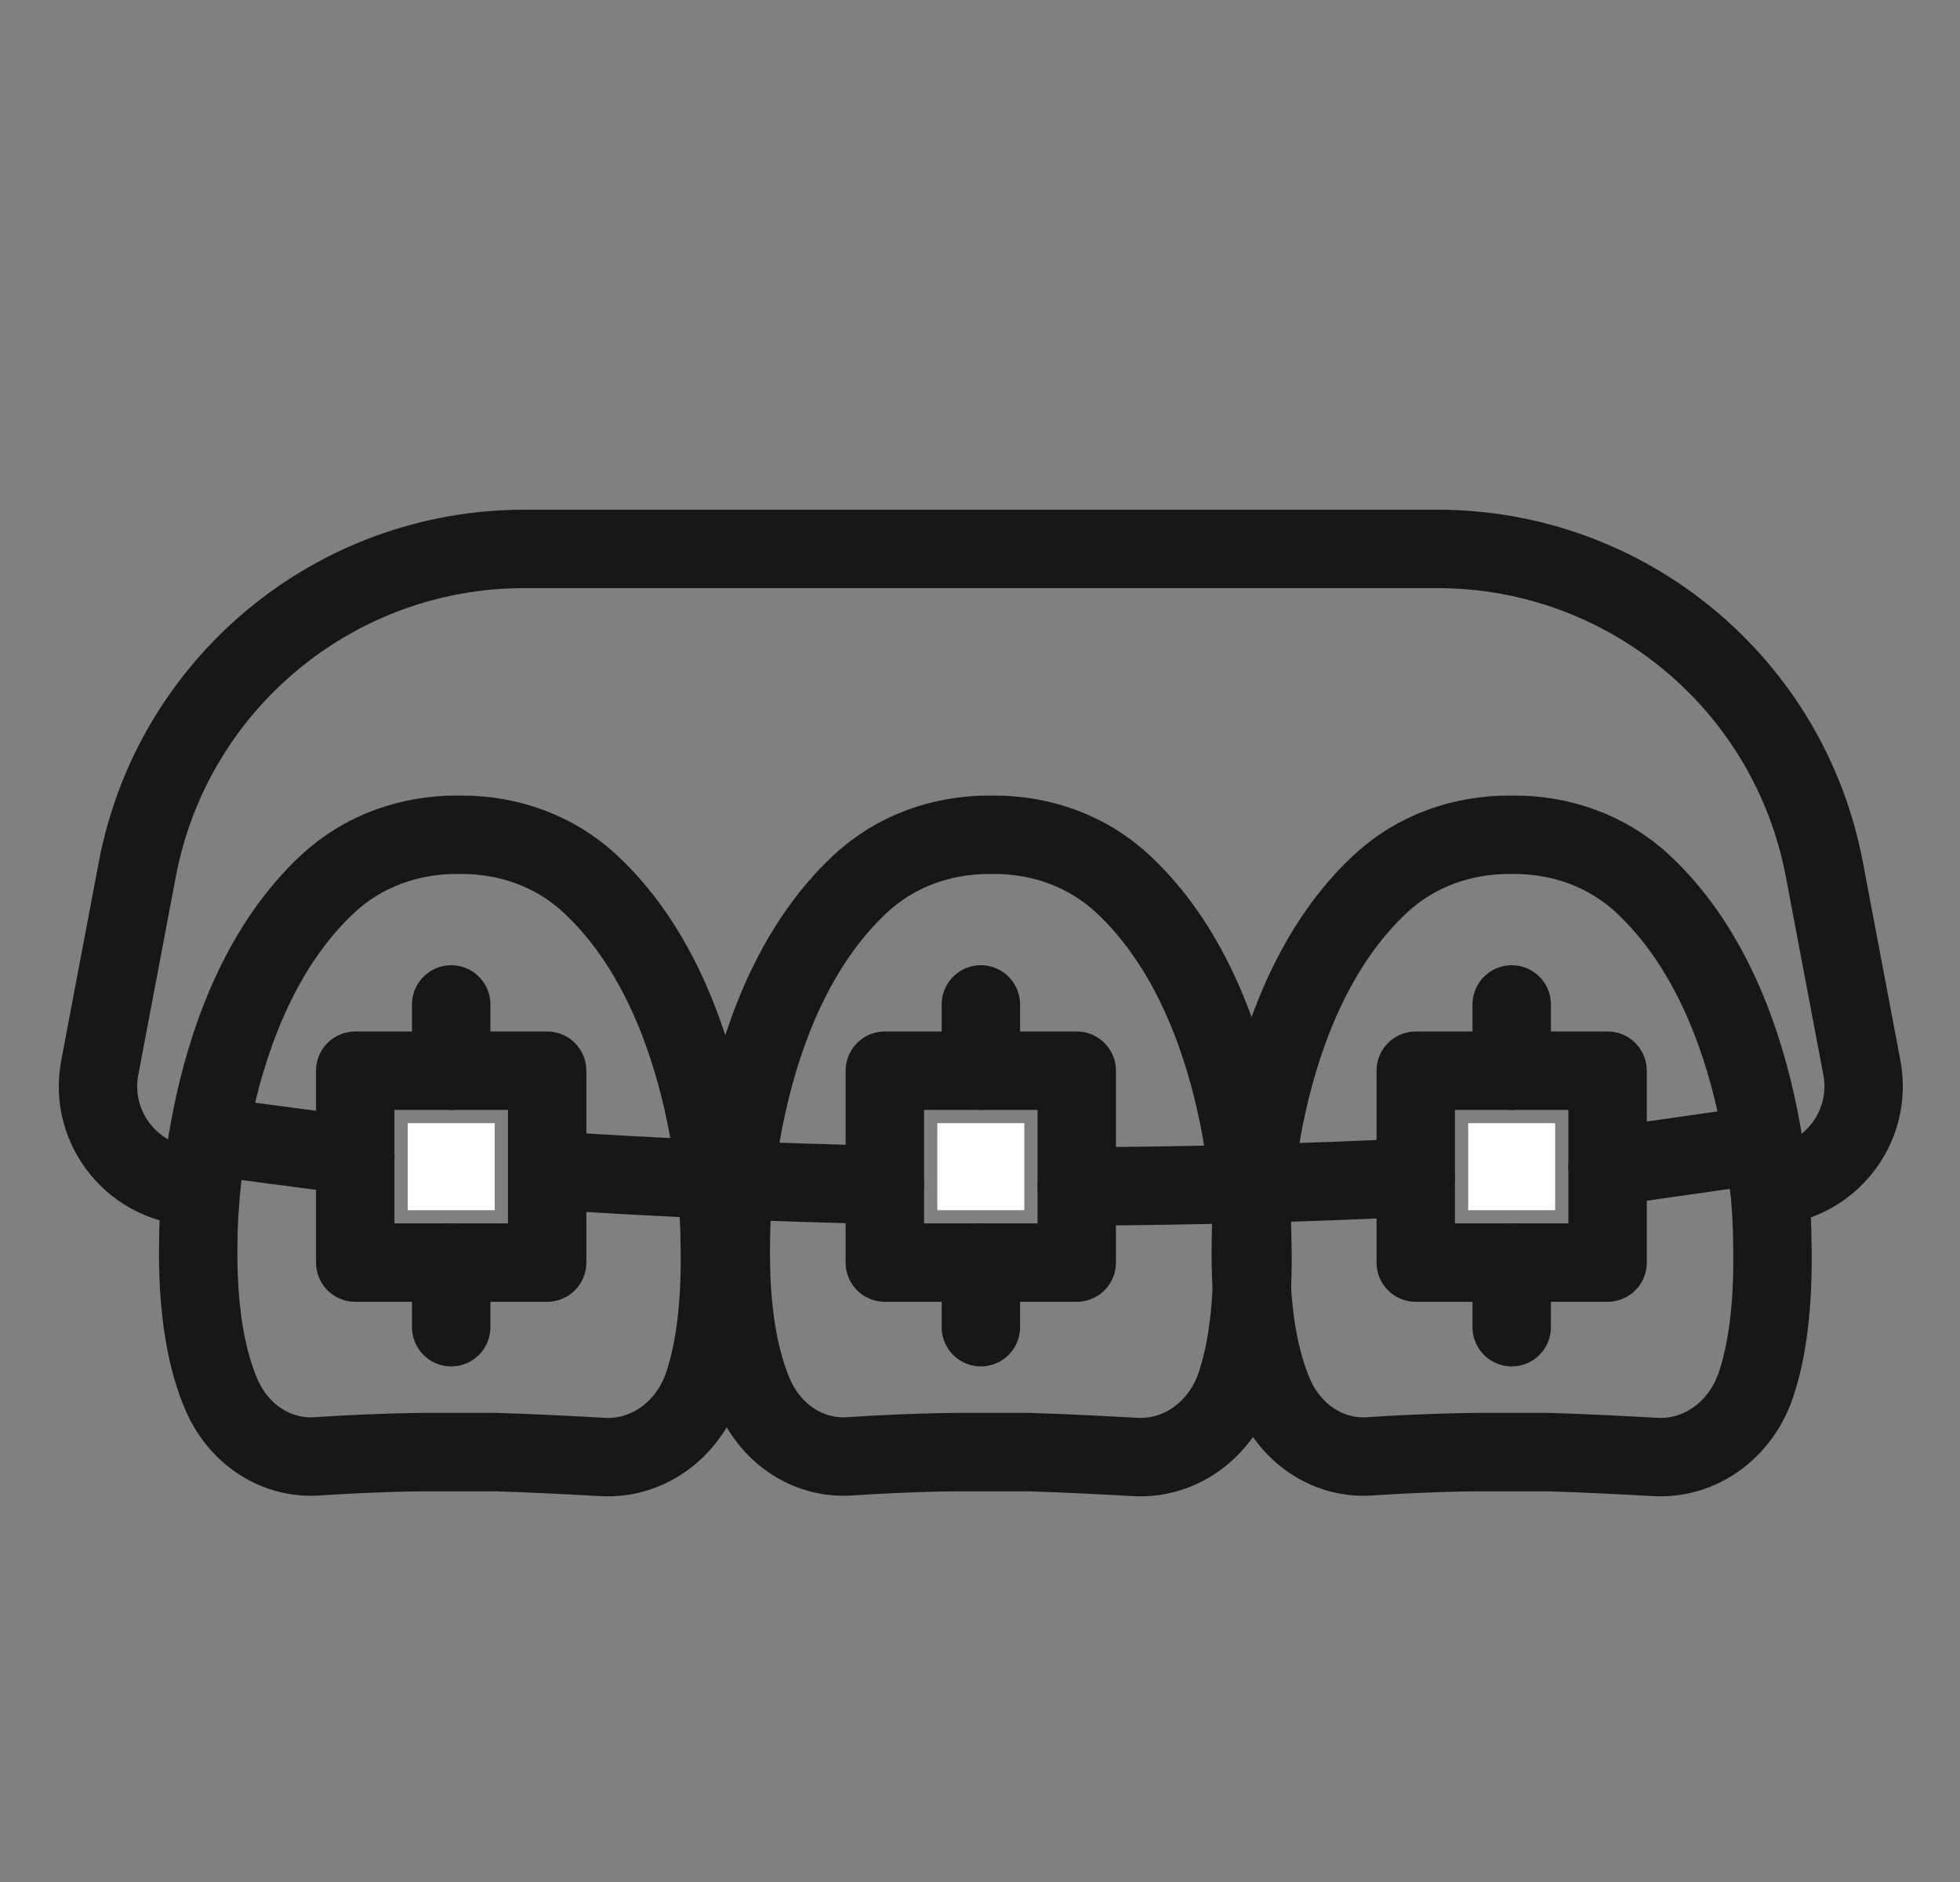 <svg width="25" height="24" viewBox="0 0 25 24" fill="none" xmlns="http://www.w3.org/2000/svg">
<rect x="0" y="0" width="25" height="24" fill="#808080" stroke="none"/>
<g clip-path="url(#clip0_112_1789)">
<path d="M5.377 18.518C4.857 18.524 4.37 18.55 4.041 18.572C3.536 18.606 3.05 18.306 2.825 17.786C2.644 17.367 2.509 16.735 2.53 15.789C2.53 15.658 2.549 12.792 4.179 11.273C4.639 10.844 5.231 10.645 5.824 10.645H5.886C6.479 10.645 7.07 10.844 7.53 11.273C9.161 12.792 9.179 15.658 9.179 15.789C9.203 16.648 9.111 17.245 8.971 17.66C8.771 18.253 8.242 18.612 7.688 18.58C7.316 18.559 6.756 18.53 6.332 18.518H5.377Z" stroke="#191716" stroke-miterlimit="10" stroke-linecap="round" stroke-linejoin="round"/>
<path d="M12.17 18.518C11.649 18.524 11.163 18.55 10.834 18.572C10.329 18.606 9.843 18.306 9.618 17.786C9.437 17.367 9.302 16.735 9.323 15.789C9.323 15.658 9.342 12.792 10.972 11.273C11.432 10.844 12.023 10.645 12.617 10.645H12.679C13.272 10.645 13.863 10.844 14.323 11.273C15.954 12.792 15.972 15.658 15.972 15.789C15.996 16.648 15.903 17.245 15.764 17.66C15.564 18.253 15.035 18.612 14.481 18.58C14.108 18.559 13.549 18.53 13.125 18.518H12.17Z" stroke="#191716" stroke-miterlimit="10" stroke-linecap="round" stroke-linejoin="round"/>
<path d="M18.803 18.518C18.283 18.524 17.796 18.55 17.467 18.572C16.962 18.606 16.476 18.306 16.251 17.786C16.07 17.367 15.935 16.735 15.956 15.789C15.956 15.658 15.975 12.792 17.605 11.273C18.065 10.844 18.656 10.645 19.25 10.645H19.312C19.905 10.645 20.496 10.844 20.956 11.273C22.587 12.792 22.605 15.658 22.605 15.789C22.629 16.648 22.537 17.245 22.397 17.66C22.197 18.253 21.668 18.612 21.114 18.58C20.742 18.559 20.182 18.53 19.758 18.518H18.803Z" stroke="#191716" stroke-miterlimit="10" stroke-linecap="round" stroke-linejoin="round"/>
<path d="M11.286 15.11C9.816 15.079 8.393 15.016 7.019 14.926" stroke="#191716" stroke-miterlimit="10" stroke-linecap="round" stroke-linejoin="round"/>
<path d="M18.058 15.015C16.665 15.083 15.223 15.124 13.734 15.13" stroke="#191716" stroke-miterlimit="10" stroke-linecap="round" stroke-linejoin="round"/>
<path d="M6.979 16.101H4.531V13.654H6.979V16.101Z" stroke="#191716" stroke-miterlimit="10" stroke-linecap="round" stroke-linejoin="round"/>
<path d="M5.201 15.433V14.323H6.31V15.433H5.201Z" fill="white"/>
<path d="M13.734 16.101H11.286V13.654H13.734V16.101Z" stroke="#191716" stroke-miterlimit="10" stroke-linecap="round" stroke-linejoin="round"/>
<path d="M11.956 15.433V14.323H13.065V15.433H11.956Z" fill="white"/>
<path d="M20.505 16.101H18.058V13.654H20.505V16.101Z" stroke="#191716" stroke-miterlimit="10" stroke-linecap="round" stroke-linejoin="round"/>
<path d="M18.727 15.433V14.323H19.836V15.433H18.727Z" fill="white"/>
<path d="M2.53 15.131C1.726 15.131 1.122 14.4 1.273 13.613L1.752 11.083C2.202 8.715 4.274 7 6.685 7H18.336C20.747 7 22.819 8.715 23.269 11.083L23.748 13.613C23.893 14.377 23.33 15.087 22.564 15.128" stroke="#191716" stroke-miterlimit="10" stroke-linecap="round" stroke-linejoin="round"/>
<path d="M4.532 14.735L2.685 14.492" stroke="#191716" stroke-miterlimit="10" stroke-linecap="round" stroke-linejoin="round"/>
<path d="M20.505 14.878L22.36 14.614" stroke="#191716" stroke-miterlimit="10" stroke-linecap="round" stroke-linejoin="round"/>
<path d="M12.511 13.654V12.809" stroke="#191716" stroke-miterlimit="10" stroke-linecap="round" stroke-linejoin="round"/>
<path d="M12.511 16.102V16.925" stroke="#191716" stroke-miterlimit="10" stroke-linecap="round" stroke-linejoin="round"/>
<path d="M19.282 13.654V12.809" stroke="#191716" stroke-miterlimit="10" stroke-linecap="round" stroke-linejoin="round"/>
<path d="M19.282 16.102V16.925" stroke="#191716" stroke-miterlimit="10" stroke-linecap="round" stroke-linejoin="round"/>
<path d="M5.755 13.654V12.809" stroke="#191716" stroke-miterlimit="10" stroke-linecap="round" stroke-linejoin="round"/>
<path d="M5.755 16.102V16.925" stroke="#191716" stroke-miterlimit="10" stroke-linecap="round" stroke-linejoin="round"/>
</g>
<defs>
<clipPath id="clip0_112_1789">
<rect width="24" height="24" fill="white" transform="translate(0.5)"/>
</clipPath>
</defs>
</svg>
